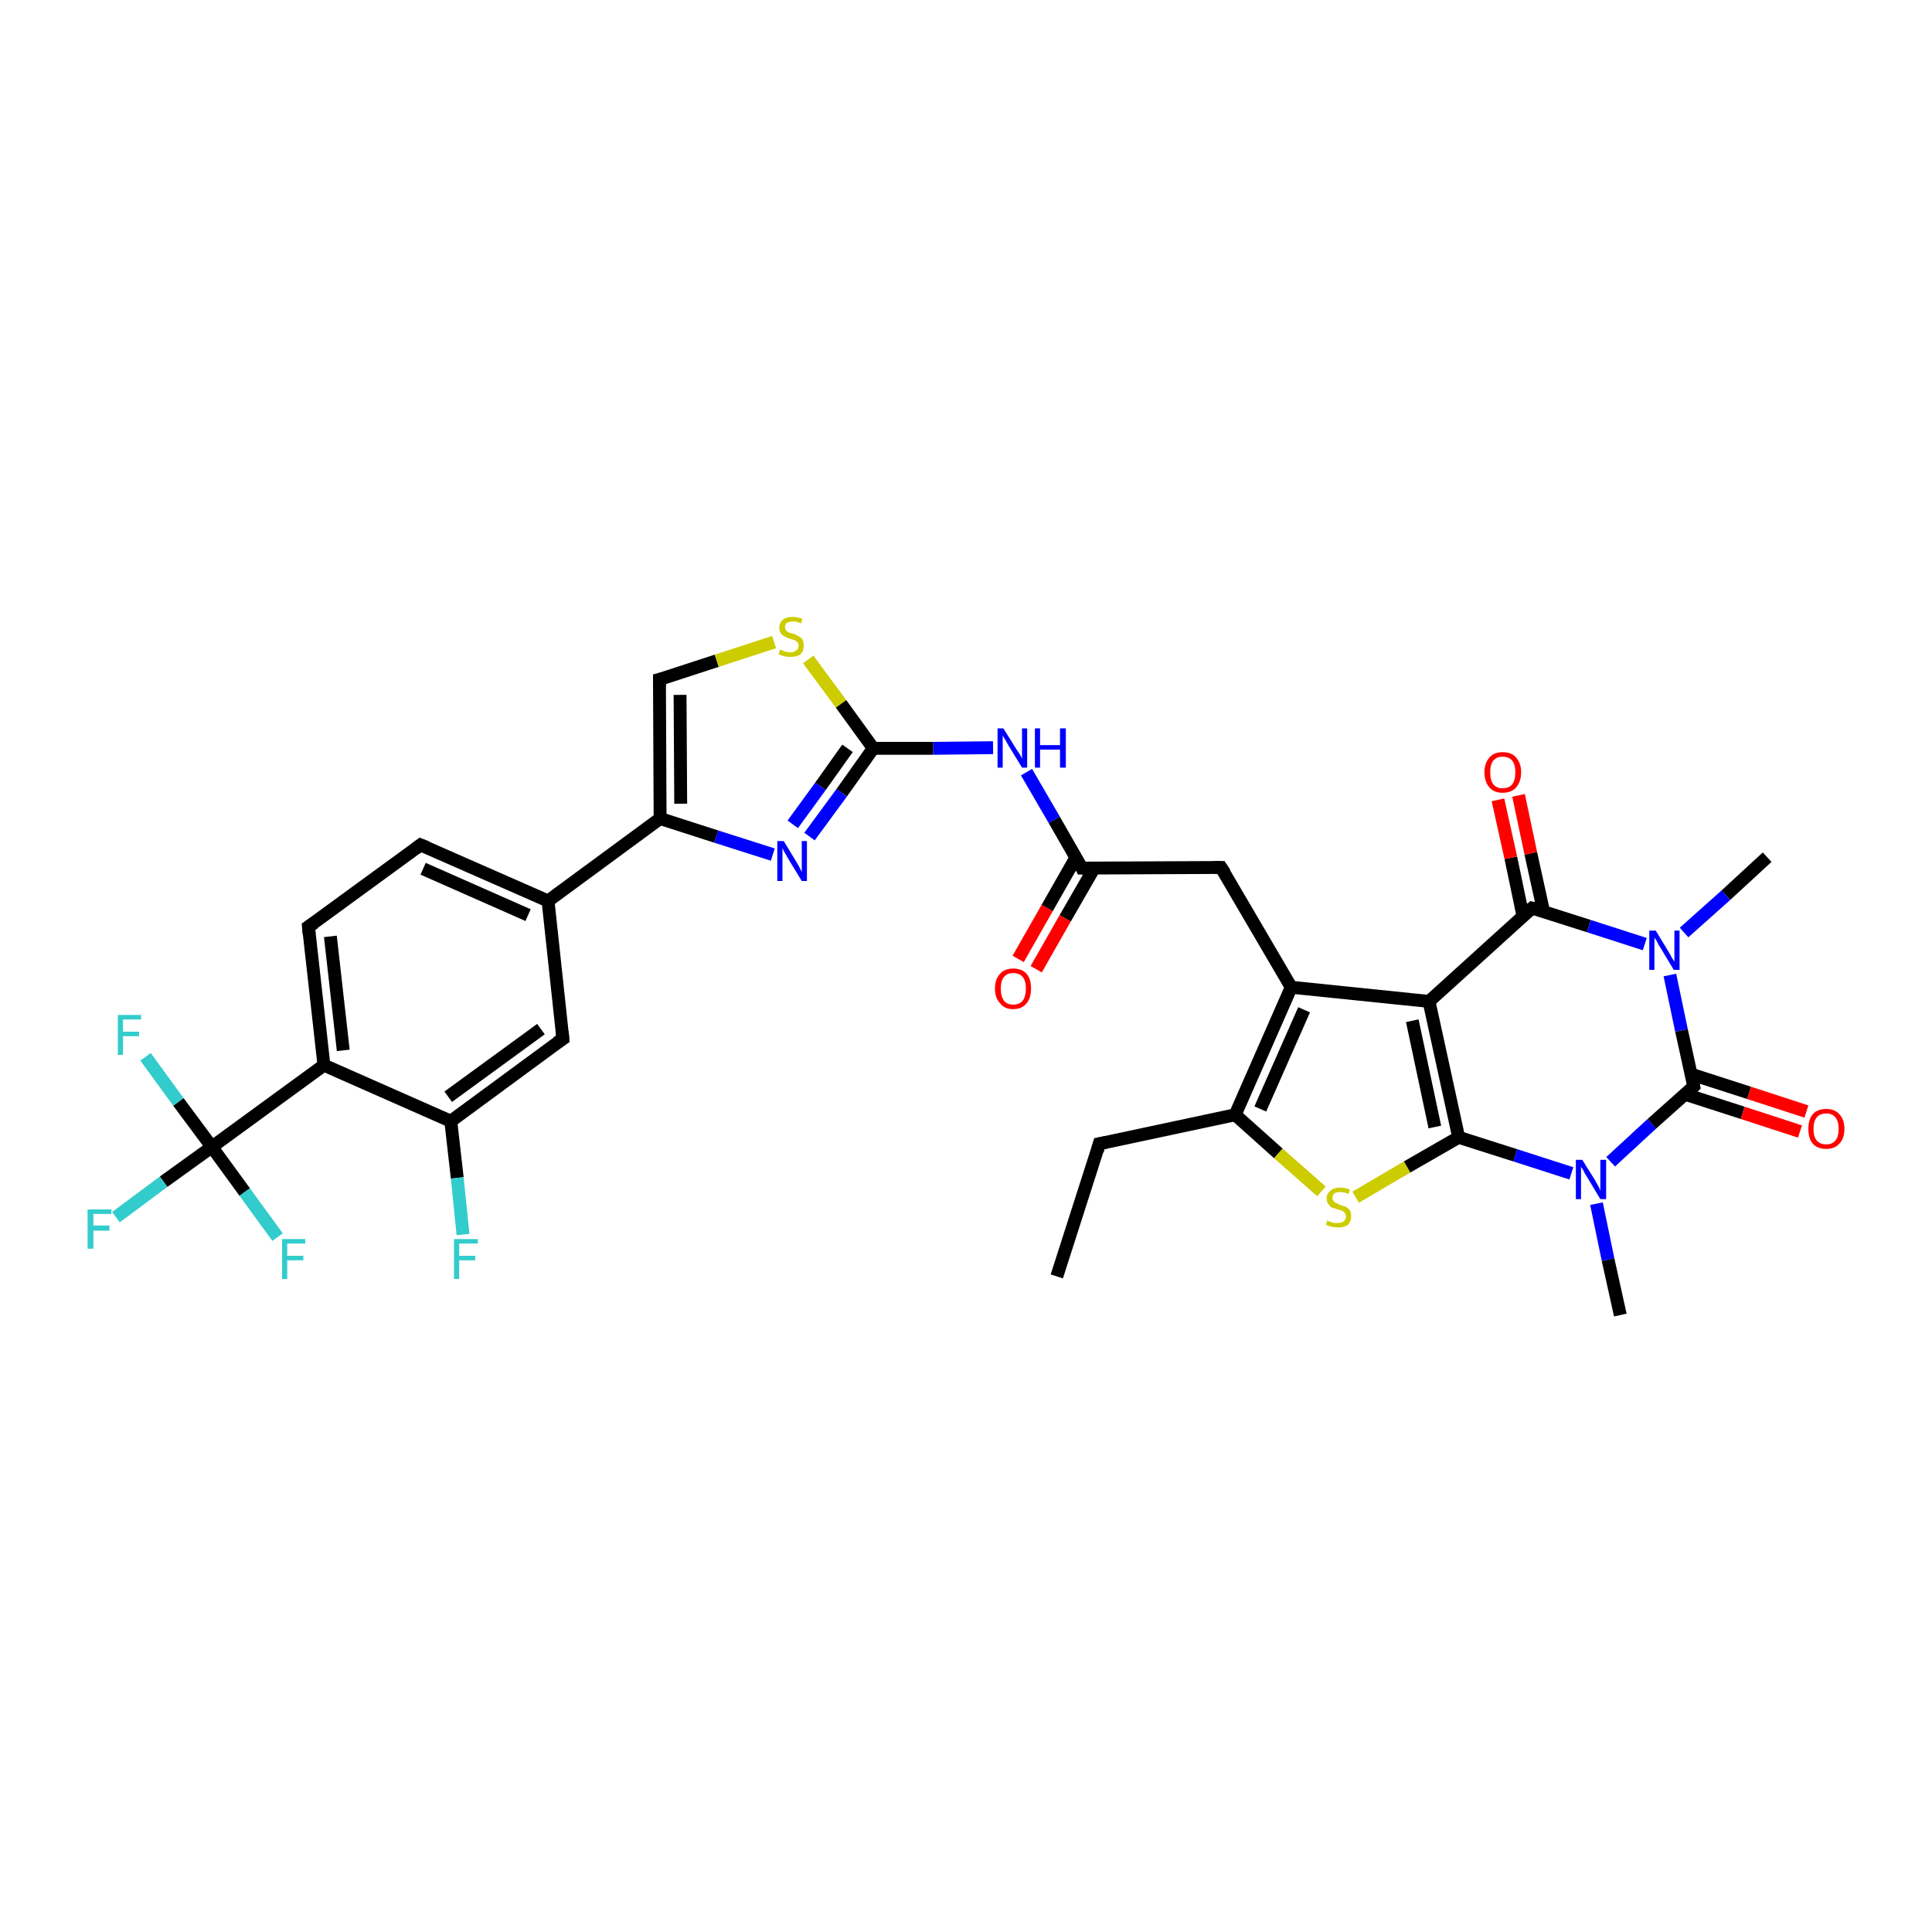 <?xml version='1.0' encoding='iso-8859-1'?>
<svg version='1.1' baseProfile='full'
              xmlns='http://www.w3.org/2000/svg'
                      xmlns:rdkit='http://www.rdkit.org/xml'
                      xmlns:xlink='http://www.w3.org/1999/xlink'
                  xml:space='preserve'
width='300px' height='300px' viewBox='0 0 300 300'>
<!-- END OF HEADER -->
<rect style='opacity:1.0;fill:#FFFFFF;stroke:none' width='300.0' height='300.0' x='0.0' y='0.0'> </rect>
<path class='bond-0 atom-0 atom-1' d='M 164.1,198.2 L 170.7,177.6' style='fill:none;fill-rule:evenodd;stroke:#000000;stroke-width:2.0px;stroke-linecap:butt;stroke-linejoin:miter;stroke-opacity:1' />
<path class='bond-1 atom-1 atom-2' d='M 170.7,177.6 L 191.8,173.1' style='fill:none;fill-rule:evenodd;stroke:#000000;stroke-width:2.0px;stroke-linecap:butt;stroke-linejoin:miter;stroke-opacity:1' />
<path class='bond-2 atom-2 atom-3' d='M 191.8,173.1 L 198.5,179.1' style='fill:none;fill-rule:evenodd;stroke:#000000;stroke-width:2.0px;stroke-linecap:butt;stroke-linejoin:miter;stroke-opacity:1' />
<path class='bond-2 atom-2 atom-3' d='M 198.5,179.1 L 205.2,185.0' style='fill:none;fill-rule:evenodd;stroke:#CCCC00;stroke-width:2.0px;stroke-linecap:butt;stroke-linejoin:miter;stroke-opacity:1' />
<path class='bond-3 atom-3 atom-4' d='M 210.5,185.9 L 218.5,181.2' style='fill:none;fill-rule:evenodd;stroke:#CCCC00;stroke-width:2.0px;stroke-linecap:butt;stroke-linejoin:miter;stroke-opacity:1' />
<path class='bond-3 atom-3 atom-4' d='M 218.5,181.2 L 226.5,176.6' style='fill:none;fill-rule:evenodd;stroke:#000000;stroke-width:2.0px;stroke-linecap:butt;stroke-linejoin:miter;stroke-opacity:1' />
<path class='bond-4 atom-4 atom-5' d='M 226.5,176.6 L 235.3,179.4' style='fill:none;fill-rule:evenodd;stroke:#000000;stroke-width:2.0px;stroke-linecap:butt;stroke-linejoin:miter;stroke-opacity:1' />
<path class='bond-4 atom-4 atom-5' d='M 235.3,179.4 L 244.0,182.2' style='fill:none;fill-rule:evenodd;stroke:#0000FF;stroke-width:2.0px;stroke-linecap:butt;stroke-linejoin:miter;stroke-opacity:1' />
<path class='bond-5 atom-5 atom-6' d='M 247.9,186.9 L 249.7,195.6' style='fill:none;fill-rule:evenodd;stroke:#0000FF;stroke-width:2.0px;stroke-linecap:butt;stroke-linejoin:miter;stroke-opacity:1' />
<path class='bond-5 atom-5 atom-6' d='M 249.7,195.6 L 251.6,204.2' style='fill:none;fill-rule:evenodd;stroke:#000000;stroke-width:2.0px;stroke-linecap:butt;stroke-linejoin:miter;stroke-opacity:1' />
<path class='bond-6 atom-5 atom-7' d='M 250.1,180.4 L 256.5,174.5' style='fill:none;fill-rule:evenodd;stroke:#0000FF;stroke-width:2.0px;stroke-linecap:butt;stroke-linejoin:miter;stroke-opacity:1' />
<path class='bond-6 atom-5 atom-7' d='M 256.5,174.5 L 263.0,168.7' style='fill:none;fill-rule:evenodd;stroke:#000000;stroke-width:2.0px;stroke-linecap:butt;stroke-linejoin:miter;stroke-opacity:1' />
<path class='bond-7 atom-7 atom-8' d='M 261.6,169.9 L 270.6,172.8' style='fill:none;fill-rule:evenodd;stroke:#000000;stroke-width:2.0px;stroke-linecap:butt;stroke-linejoin:miter;stroke-opacity:1' />
<path class='bond-7 atom-7 atom-8' d='M 270.6,172.8 L 279.5,175.7' style='fill:none;fill-rule:evenodd;stroke:#FF0000;stroke-width:2.0px;stroke-linecap:butt;stroke-linejoin:miter;stroke-opacity:1' />
<path class='bond-7 atom-7 atom-8' d='M 262.6,166.8 L 271.6,169.7' style='fill:none;fill-rule:evenodd;stroke:#000000;stroke-width:2.0px;stroke-linecap:butt;stroke-linejoin:miter;stroke-opacity:1' />
<path class='bond-7 atom-7 atom-8' d='M 271.6,169.7 L 280.5,172.6' style='fill:none;fill-rule:evenodd;stroke:#FF0000;stroke-width:2.0px;stroke-linecap:butt;stroke-linejoin:miter;stroke-opacity:1' />
<path class='bond-8 atom-7 atom-9' d='M 263.0,168.7 L 261.1,160.0' style='fill:none;fill-rule:evenodd;stroke:#000000;stroke-width:2.0px;stroke-linecap:butt;stroke-linejoin:miter;stroke-opacity:1' />
<path class='bond-8 atom-7 atom-9' d='M 261.1,160.0 L 259.3,151.4' style='fill:none;fill-rule:evenodd;stroke:#0000FF;stroke-width:2.0px;stroke-linecap:butt;stroke-linejoin:miter;stroke-opacity:1' />
<path class='bond-9 atom-9 atom-10' d='M 261.5,144.8 L 268.0,139.0' style='fill:none;fill-rule:evenodd;stroke:#0000FF;stroke-width:2.0px;stroke-linecap:butt;stroke-linejoin:miter;stroke-opacity:1' />
<path class='bond-9 atom-9 atom-10' d='M 268.0,139.0 L 274.4,133.1' style='fill:none;fill-rule:evenodd;stroke:#000000;stroke-width:2.0px;stroke-linecap:butt;stroke-linejoin:miter;stroke-opacity:1' />
<path class='bond-10 atom-9 atom-11' d='M 255.4,146.6 L 246.7,143.8' style='fill:none;fill-rule:evenodd;stroke:#0000FF;stroke-width:2.0px;stroke-linecap:butt;stroke-linejoin:miter;stroke-opacity:1' />
<path class='bond-10 atom-9 atom-11' d='M 246.7,143.8 L 237.9,141.0' style='fill:none;fill-rule:evenodd;stroke:#000000;stroke-width:2.0px;stroke-linecap:butt;stroke-linejoin:miter;stroke-opacity:1' />
<path class='bond-11 atom-11 atom-12' d='M 239.7,141.6 L 237.7,132.5' style='fill:none;fill-rule:evenodd;stroke:#000000;stroke-width:2.0px;stroke-linecap:butt;stroke-linejoin:miter;stroke-opacity:1' />
<path class='bond-11 atom-11 atom-12' d='M 237.7,132.5 L 235.8,123.5' style='fill:none;fill-rule:evenodd;stroke:#FF0000;stroke-width:2.0px;stroke-linecap:butt;stroke-linejoin:miter;stroke-opacity:1' />
<path class='bond-11 atom-11 atom-12' d='M 236.5,142.3 L 234.6,133.2' style='fill:none;fill-rule:evenodd;stroke:#000000;stroke-width:2.0px;stroke-linecap:butt;stroke-linejoin:miter;stroke-opacity:1' />
<path class='bond-11 atom-11 atom-12' d='M 234.6,133.2 L 232.6,124.2' style='fill:none;fill-rule:evenodd;stroke:#FF0000;stroke-width:2.0px;stroke-linecap:butt;stroke-linejoin:miter;stroke-opacity:1' />
<path class='bond-12 atom-11 atom-13' d='M 237.9,141.0 L 221.9,155.5' style='fill:none;fill-rule:evenodd;stroke:#000000;stroke-width:2.0px;stroke-linecap:butt;stroke-linejoin:miter;stroke-opacity:1' />
<path class='bond-13 atom-13 atom-14' d='M 221.9,155.5 L 200.5,153.3' style='fill:none;fill-rule:evenodd;stroke:#000000;stroke-width:2.0px;stroke-linecap:butt;stroke-linejoin:miter;stroke-opacity:1' />
<path class='bond-14 atom-14 atom-15' d='M 200.5,153.3 L 189.6,134.7' style='fill:none;fill-rule:evenodd;stroke:#000000;stroke-width:2.0px;stroke-linecap:butt;stroke-linejoin:miter;stroke-opacity:1' />
<path class='bond-15 atom-15 atom-16' d='M 189.6,134.7 L 168.0,134.8' style='fill:none;fill-rule:evenodd;stroke:#000000;stroke-width:2.0px;stroke-linecap:butt;stroke-linejoin:miter;stroke-opacity:1' />
<path class='bond-16 atom-16 atom-17' d='M 167.1,133.1 L 162.6,141.0' style='fill:none;fill-rule:evenodd;stroke:#000000;stroke-width:2.0px;stroke-linecap:butt;stroke-linejoin:miter;stroke-opacity:1' />
<path class='bond-16 atom-16 atom-17' d='M 162.6,141.0 L 158.1,148.9' style='fill:none;fill-rule:evenodd;stroke:#FF0000;stroke-width:2.0px;stroke-linecap:butt;stroke-linejoin:miter;stroke-opacity:1' />
<path class='bond-16 atom-16 atom-17' d='M 169.9,134.8 L 165.4,142.6' style='fill:none;fill-rule:evenodd;stroke:#000000;stroke-width:2.0px;stroke-linecap:butt;stroke-linejoin:miter;stroke-opacity:1' />
<path class='bond-16 atom-16 atom-17' d='M 165.4,142.6 L 160.9,150.5' style='fill:none;fill-rule:evenodd;stroke:#FF0000;stroke-width:2.0px;stroke-linecap:butt;stroke-linejoin:miter;stroke-opacity:1' />
<path class='bond-17 atom-16 atom-18' d='M 168.0,134.8 L 163.7,127.3' style='fill:none;fill-rule:evenodd;stroke:#000000;stroke-width:2.0px;stroke-linecap:butt;stroke-linejoin:miter;stroke-opacity:1' />
<path class='bond-17 atom-16 atom-18' d='M 163.7,127.3 L 159.4,119.9' style='fill:none;fill-rule:evenodd;stroke:#0000FF;stroke-width:2.0px;stroke-linecap:butt;stroke-linejoin:miter;stroke-opacity:1' />
<path class='bond-18 atom-18 atom-19' d='M 154.2,116.1 L 144.9,116.2' style='fill:none;fill-rule:evenodd;stroke:#0000FF;stroke-width:2.0px;stroke-linecap:butt;stroke-linejoin:miter;stroke-opacity:1' />
<path class='bond-18 atom-18 atom-19' d='M 144.9,116.2 L 135.6,116.2' style='fill:none;fill-rule:evenodd;stroke:#000000;stroke-width:2.0px;stroke-linecap:butt;stroke-linejoin:miter;stroke-opacity:1' />
<path class='bond-19 atom-19 atom-20' d='M 135.6,116.2 L 130.7,123.1' style='fill:none;fill-rule:evenodd;stroke:#000000;stroke-width:2.0px;stroke-linecap:butt;stroke-linejoin:miter;stroke-opacity:1' />
<path class='bond-19 atom-19 atom-20' d='M 130.7,123.1 L 125.7,129.9' style='fill:none;fill-rule:evenodd;stroke:#0000FF;stroke-width:2.0px;stroke-linecap:butt;stroke-linejoin:miter;stroke-opacity:1' />
<path class='bond-19 atom-19 atom-20' d='M 131.6,116.2 L 127.4,122.1' style='fill:none;fill-rule:evenodd;stroke:#000000;stroke-width:2.0px;stroke-linecap:butt;stroke-linejoin:miter;stroke-opacity:1' />
<path class='bond-19 atom-19 atom-20' d='M 127.4,122.1 L 123.1,128.0' style='fill:none;fill-rule:evenodd;stroke:#0000FF;stroke-width:2.0px;stroke-linecap:butt;stroke-linejoin:miter;stroke-opacity:1' />
<path class='bond-20 atom-20 atom-21' d='M 120.0,132.7 L 111.2,129.9' style='fill:none;fill-rule:evenodd;stroke:#0000FF;stroke-width:2.0px;stroke-linecap:butt;stroke-linejoin:miter;stroke-opacity:1' />
<path class='bond-20 atom-20 atom-21' d='M 111.2,129.9 L 102.5,127.1' style='fill:none;fill-rule:evenodd;stroke:#000000;stroke-width:2.0px;stroke-linecap:butt;stroke-linejoin:miter;stroke-opacity:1' />
<path class='bond-21 atom-21 atom-22' d='M 102.5,127.1 L 102.4,105.5' style='fill:none;fill-rule:evenodd;stroke:#000000;stroke-width:2.0px;stroke-linecap:butt;stroke-linejoin:miter;stroke-opacity:1' />
<path class='bond-21 atom-21 atom-22' d='M 105.7,124.8 L 105.6,107.9' style='fill:none;fill-rule:evenodd;stroke:#000000;stroke-width:2.0px;stroke-linecap:butt;stroke-linejoin:miter;stroke-opacity:1' />
<path class='bond-22 atom-22 atom-23' d='M 102.4,105.5 L 111.3,102.6' style='fill:none;fill-rule:evenodd;stroke:#000000;stroke-width:2.0px;stroke-linecap:butt;stroke-linejoin:miter;stroke-opacity:1' />
<path class='bond-22 atom-22 atom-23' d='M 111.3,102.6 L 120.2,99.7' style='fill:none;fill-rule:evenodd;stroke:#CCCC00;stroke-width:2.0px;stroke-linecap:butt;stroke-linejoin:miter;stroke-opacity:1' />
<path class='bond-23 atom-21 atom-24' d='M 102.5,127.1 L 85.1,139.9' style='fill:none;fill-rule:evenodd;stroke:#000000;stroke-width:2.0px;stroke-linecap:butt;stroke-linejoin:miter;stroke-opacity:1' />
<path class='bond-24 atom-24 atom-25' d='M 85.1,139.9 L 65.3,131.2' style='fill:none;fill-rule:evenodd;stroke:#000000;stroke-width:2.0px;stroke-linecap:butt;stroke-linejoin:miter;stroke-opacity:1' />
<path class='bond-24 atom-24 atom-25' d='M 82.0,142.1 L 65.7,134.9' style='fill:none;fill-rule:evenodd;stroke:#000000;stroke-width:2.0px;stroke-linecap:butt;stroke-linejoin:miter;stroke-opacity:1' />
<path class='bond-25 atom-25 atom-26' d='M 65.3,131.2 L 47.9,143.9' style='fill:none;fill-rule:evenodd;stroke:#000000;stroke-width:2.0px;stroke-linecap:butt;stroke-linejoin:miter;stroke-opacity:1' />
<path class='bond-26 atom-26 atom-27' d='M 47.9,143.9 L 50.3,165.4' style='fill:none;fill-rule:evenodd;stroke:#000000;stroke-width:2.0px;stroke-linecap:butt;stroke-linejoin:miter;stroke-opacity:1' />
<path class='bond-26 atom-26 atom-27' d='M 51.3,145.4 L 53.3,163.1' style='fill:none;fill-rule:evenodd;stroke:#000000;stroke-width:2.0px;stroke-linecap:butt;stroke-linejoin:miter;stroke-opacity:1' />
<path class='bond-27 atom-27 atom-28' d='M 50.3,165.4 L 70.0,174.1' style='fill:none;fill-rule:evenodd;stroke:#000000;stroke-width:2.0px;stroke-linecap:butt;stroke-linejoin:miter;stroke-opacity:1' />
<path class='bond-28 atom-28 atom-29' d='M 70.0,174.1 L 71.0,182.9' style='fill:none;fill-rule:evenodd;stroke:#000000;stroke-width:2.0px;stroke-linecap:butt;stroke-linejoin:miter;stroke-opacity:1' />
<path class='bond-28 atom-28 atom-29' d='M 71.0,182.9 L 71.9,191.7' style='fill:none;fill-rule:evenodd;stroke:#33CCCC;stroke-width:2.0px;stroke-linecap:butt;stroke-linejoin:miter;stroke-opacity:1' />
<path class='bond-29 atom-28 atom-30' d='M 70.0,174.1 L 87.4,161.3' style='fill:none;fill-rule:evenodd;stroke:#000000;stroke-width:2.0px;stroke-linecap:butt;stroke-linejoin:miter;stroke-opacity:1' />
<path class='bond-29 atom-28 atom-30' d='M 69.6,170.3 L 84.0,159.8' style='fill:none;fill-rule:evenodd;stroke:#000000;stroke-width:2.0px;stroke-linecap:butt;stroke-linejoin:miter;stroke-opacity:1' />
<path class='bond-30 atom-27 atom-31' d='M 50.3,165.4 L 32.9,178.1' style='fill:none;fill-rule:evenodd;stroke:#000000;stroke-width:2.0px;stroke-linecap:butt;stroke-linejoin:miter;stroke-opacity:1' />
<path class='bond-31 atom-31 atom-32' d='M 32.9,178.1 L 25.4,183.5' style='fill:none;fill-rule:evenodd;stroke:#000000;stroke-width:2.0px;stroke-linecap:butt;stroke-linejoin:miter;stroke-opacity:1' />
<path class='bond-31 atom-31 atom-32' d='M 25.4,183.5 L 18.0,189.0' style='fill:none;fill-rule:evenodd;stroke:#33CCCC;stroke-width:2.0px;stroke-linecap:butt;stroke-linejoin:miter;stroke-opacity:1' />
<path class='bond-32 atom-31 atom-33' d='M 32.9,178.1 L 27.7,171.1' style='fill:none;fill-rule:evenodd;stroke:#000000;stroke-width:2.0px;stroke-linecap:butt;stroke-linejoin:miter;stroke-opacity:1' />
<path class='bond-32 atom-31 atom-33' d='M 27.7,171.1 L 22.6,164.1' style='fill:none;fill-rule:evenodd;stroke:#33CCCC;stroke-width:2.0px;stroke-linecap:butt;stroke-linejoin:miter;stroke-opacity:1' />
<path class='bond-33 atom-31 atom-34' d='M 32.9,178.1 L 38.0,185.1' style='fill:none;fill-rule:evenodd;stroke:#000000;stroke-width:2.0px;stroke-linecap:butt;stroke-linejoin:miter;stroke-opacity:1' />
<path class='bond-33 atom-31 atom-34' d='M 38.0,185.1 L 43.1,192.1' style='fill:none;fill-rule:evenodd;stroke:#33CCCC;stroke-width:2.0px;stroke-linecap:butt;stroke-linejoin:miter;stroke-opacity:1' />
<path class='bond-34 atom-14 atom-2' d='M 200.5,153.3 L 191.8,173.1' style='fill:none;fill-rule:evenodd;stroke:#000000;stroke-width:2.0px;stroke-linecap:butt;stroke-linejoin:miter;stroke-opacity:1' />
<path class='bond-34 atom-14 atom-2' d='M 202.5,156.8 L 195.7,172.2' style='fill:none;fill-rule:evenodd;stroke:#000000;stroke-width:2.0px;stroke-linecap:butt;stroke-linejoin:miter;stroke-opacity:1' />
<path class='bond-35 atom-23 atom-19' d='M 125.5,102.4 L 130.6,109.3' style='fill:none;fill-rule:evenodd;stroke:#CCCC00;stroke-width:2.0px;stroke-linecap:butt;stroke-linejoin:miter;stroke-opacity:1' />
<path class='bond-35 atom-23 atom-19' d='M 130.6,109.3 L 135.6,116.2' style='fill:none;fill-rule:evenodd;stroke:#000000;stroke-width:2.0px;stroke-linecap:butt;stroke-linejoin:miter;stroke-opacity:1' />
<path class='bond-36 atom-30 atom-24' d='M 87.4,161.3 L 85.1,139.9' style='fill:none;fill-rule:evenodd;stroke:#000000;stroke-width:2.0px;stroke-linecap:butt;stroke-linejoin:miter;stroke-opacity:1' />
<path class='bond-37 atom-13 atom-4' d='M 221.9,155.5 L 226.5,176.6' style='fill:none;fill-rule:evenodd;stroke:#000000;stroke-width:2.0px;stroke-linecap:butt;stroke-linejoin:miter;stroke-opacity:1' />
<path class='bond-37 atom-13 atom-4' d='M 219.3,158.5 L 222.8,175.0' style='fill:none;fill-rule:evenodd;stroke:#000000;stroke-width:2.0px;stroke-linecap:butt;stroke-linejoin:miter;stroke-opacity:1' />
<path d='M 170.4,178.7 L 170.7,177.6 L 171.7,177.4' style='fill:none;stroke:#000000;stroke-width:2.0px;stroke-linecap:butt;stroke-linejoin:miter;stroke-opacity:1;' />
<path d='M 262.7,169.0 L 263.0,168.7 L 262.9,168.2' style='fill:none;stroke:#000000;stroke-width:2.0px;stroke-linecap:butt;stroke-linejoin:miter;stroke-opacity:1;' />
<path d='M 238.4,141.1 L 237.9,141.0 L 237.1,141.7' style='fill:none;stroke:#000000;stroke-width:2.0px;stroke-linecap:butt;stroke-linejoin:miter;stroke-opacity:1;' />
<path d='M 190.2,135.6 L 189.6,134.7 L 188.5,134.7' style='fill:none;stroke:#000000;stroke-width:2.0px;stroke-linecap:butt;stroke-linejoin:miter;stroke-opacity:1;' />
<path d='M 169.1,134.8 L 168.0,134.8 L 167.8,134.4' style='fill:none;stroke:#000000;stroke-width:2.0px;stroke-linecap:butt;stroke-linejoin:miter;stroke-opacity:1;' />
<path d='M 102.4,106.6 L 102.4,105.5 L 102.8,105.4' style='fill:none;stroke:#000000;stroke-width:2.0px;stroke-linecap:butt;stroke-linejoin:miter;stroke-opacity:1;' />
<path d='M 66.3,131.6 L 65.3,131.2 L 64.5,131.8' style='fill:none;stroke:#000000;stroke-width:2.0px;stroke-linecap:butt;stroke-linejoin:miter;stroke-opacity:1;' />
<path d='M 48.8,143.3 L 47.9,143.9 L 48.0,145.0' style='fill:none;stroke:#000000;stroke-width:2.0px;stroke-linecap:butt;stroke-linejoin:miter;stroke-opacity:1;' />
<path d='M 86.5,161.9 L 87.4,161.3 L 87.3,160.2' style='fill:none;stroke:#000000;stroke-width:2.0px;stroke-linecap:butt;stroke-linejoin:miter;stroke-opacity:1;' />
<path class='atom-3' d='M 206.1 189.5
Q 206.2 189.6, 206.5 189.7
Q 206.8 189.8, 207.1 189.9
Q 207.4 189.9, 207.7 189.9
Q 208.3 189.9, 208.6 189.7
Q 209.0 189.4, 209.0 188.9
Q 209.0 188.6, 208.8 188.3
Q 208.6 188.1, 208.4 188.0
Q 208.1 187.9, 207.7 187.8
Q 207.1 187.6, 206.8 187.5
Q 206.5 187.3, 206.3 187.0
Q 206.0 186.7, 206.0 186.1
Q 206.0 185.3, 206.6 184.9
Q 207.1 184.4, 208.1 184.4
Q 208.8 184.4, 209.6 184.7
L 209.4 185.4
Q 208.7 185.1, 208.1 185.1
Q 207.5 185.1, 207.2 185.3
Q 206.9 185.6, 206.9 186.0
Q 206.9 186.3, 207.1 186.5
Q 207.2 186.7, 207.5 186.8
Q 207.7 186.9, 208.1 187.1
Q 208.7 187.3, 209.0 187.4
Q 209.3 187.6, 209.6 187.9
Q 209.8 188.3, 209.8 188.9
Q 209.8 189.7, 209.3 190.2
Q 208.7 190.6, 207.8 190.6
Q 207.2 190.6, 206.8 190.5
Q 206.4 190.4, 205.9 190.2
L 206.1 189.5
' fill='#CCCC00'/>
<path class='atom-5' d='M 245.7 180.1
L 247.7 183.3
Q 247.9 183.7, 248.2 184.2
Q 248.5 184.8, 248.5 184.9
L 248.5 180.1
L 249.4 180.1
L 249.4 186.2
L 248.5 186.2
L 246.4 182.7
Q 246.1 182.3, 245.9 181.8
Q 245.6 181.3, 245.5 181.2
L 245.5 186.2
L 244.7 186.2
L 244.7 180.1
L 245.7 180.1
' fill='#0000FF'/>
<path class='atom-8' d='M 280.8 175.3
Q 280.8 173.8, 281.5 173.0
Q 282.2 172.2, 283.6 172.2
Q 284.9 172.2, 285.6 173.0
Q 286.4 173.8, 286.4 175.3
Q 286.4 176.8, 285.6 177.6
Q 284.9 178.4, 283.6 178.4
Q 282.2 178.4, 281.5 177.6
Q 280.8 176.8, 280.8 175.3
M 283.6 177.7
Q 284.5 177.7, 285.0 177.1
Q 285.5 176.5, 285.5 175.3
Q 285.5 174.1, 285.0 173.5
Q 284.5 172.9, 283.6 172.9
Q 282.6 172.9, 282.1 173.5
Q 281.6 174.1, 281.6 175.3
Q 281.6 176.5, 282.1 177.1
Q 282.6 177.7, 283.6 177.7
' fill='#FF0000'/>
<path class='atom-9' d='M 257.1 144.5
L 259.1 147.8
Q 259.3 148.1, 259.6 148.7
Q 259.9 149.2, 260.0 149.3
L 260.0 144.5
L 260.8 144.5
L 260.8 150.6
L 259.9 150.6
L 257.8 147.1
Q 257.5 146.7, 257.3 146.2
Q 257.0 145.7, 256.9 145.6
L 256.9 150.6
L 256.1 150.6
L 256.1 144.5
L 257.1 144.5
' fill='#0000FF'/>
<path class='atom-12' d='M 230.5 119.9
Q 230.5 118.5, 231.3 117.6
Q 232.0 116.8, 233.3 116.8
Q 234.7 116.8, 235.4 117.6
Q 236.2 118.5, 236.2 119.9
Q 236.2 121.4, 235.4 122.3
Q 234.7 123.1, 233.3 123.1
Q 232.0 123.1, 231.3 122.3
Q 230.5 121.4, 230.5 119.9
M 233.3 122.4
Q 234.3 122.4, 234.8 121.8
Q 235.3 121.2, 235.3 119.9
Q 235.3 118.7, 234.8 118.1
Q 234.3 117.5, 233.3 117.5
Q 232.4 117.5, 231.9 118.1
Q 231.4 118.7, 231.4 119.9
Q 231.4 121.2, 231.9 121.8
Q 232.4 122.4, 233.3 122.4
' fill='#FF0000'/>
<path class='atom-17' d='M 154.5 153.5
Q 154.5 152.0, 155.3 151.2
Q 156.0 150.4, 157.3 150.4
Q 158.7 150.4, 159.4 151.2
Q 160.1 152.0, 160.1 153.5
Q 160.1 155.0, 159.4 155.8
Q 158.7 156.7, 157.3 156.7
Q 156.0 156.7, 155.3 155.8
Q 154.5 155.0, 154.5 153.5
M 157.3 156.0
Q 158.3 156.0, 158.8 155.4
Q 159.3 154.7, 159.3 153.5
Q 159.3 152.3, 158.8 151.7
Q 158.3 151.1, 157.3 151.1
Q 156.4 151.1, 155.9 151.7
Q 155.4 152.3, 155.4 153.5
Q 155.4 154.7, 155.9 155.4
Q 156.4 156.0, 157.3 156.0
' fill='#FF0000'/>
<path class='atom-18' d='M 155.8 113.1
L 157.8 116.3
Q 158.0 116.6, 158.4 117.2
Q 158.7 117.8, 158.7 117.8
L 158.7 113.1
L 159.5 113.1
L 159.5 119.2
L 158.7 119.2
L 156.5 115.6
Q 156.3 115.2, 156.0 114.7
Q 155.7 114.3, 155.7 114.1
L 155.7 119.2
L 154.9 119.2
L 154.9 113.1
L 155.8 113.1
' fill='#0000FF'/>
<path class='atom-18' d='M 160.7 113.1
L 161.5 113.1
L 161.5 115.7
L 164.6 115.7
L 164.6 113.1
L 165.5 113.1
L 165.5 119.2
L 164.6 119.2
L 164.6 116.4
L 161.5 116.4
L 161.5 119.2
L 160.7 119.2
L 160.7 113.1
' fill='#0000FF'/>
<path class='atom-20' d='M 121.7 130.6
L 123.7 133.9
Q 123.9 134.2, 124.2 134.8
Q 124.5 135.4, 124.5 135.4
L 124.5 130.6
L 125.3 130.6
L 125.3 136.8
L 124.5 136.8
L 122.3 133.2
Q 122.1 132.8, 121.8 132.3
Q 121.6 131.9, 121.5 131.7
L 121.5 136.8
L 120.7 136.8
L 120.7 130.6
L 121.7 130.6
' fill='#0000FF'/>
<path class='atom-23' d='M 121.1 100.9
Q 121.2 100.9, 121.5 101.0
Q 121.8 101.2, 122.1 101.2
Q 122.4 101.3, 122.7 101.3
Q 123.3 101.3, 123.6 101.0
Q 124.0 100.8, 124.0 100.3
Q 124.0 99.9, 123.8 99.7
Q 123.6 99.5, 123.4 99.4
Q 123.1 99.3, 122.7 99.2
Q 122.1 99.0, 121.8 98.8
Q 121.5 98.7, 121.3 98.4
Q 121.0 98.0, 121.0 97.5
Q 121.0 96.7, 121.6 96.2
Q 122.1 95.8, 123.1 95.8
Q 123.8 95.8, 124.6 96.1
L 124.4 96.8
Q 123.7 96.5, 123.2 96.5
Q 122.6 96.5, 122.2 96.7
Q 121.9 96.9, 121.9 97.4
Q 121.9 97.7, 122.1 97.9
Q 122.2 98.1, 122.5 98.2
Q 122.7 98.3, 123.2 98.4
Q 123.7 98.6, 124.0 98.8
Q 124.4 99.0, 124.6 99.3
Q 124.8 99.7, 124.8 100.3
Q 124.8 101.1, 124.3 101.6
Q 123.7 102.0, 122.8 102.0
Q 122.2 102.0, 121.8 101.9
Q 121.4 101.8, 120.9 101.6
L 121.1 100.9
' fill='#CCCC00'/>
<path class='atom-29' d='M 70.5 192.4
L 74.2 192.4
L 74.2 193.1
L 71.3 193.1
L 71.3 195.0
L 73.8 195.0
L 73.8 195.7
L 71.3 195.7
L 71.3 198.6
L 70.5 198.6
L 70.5 192.4
' fill='#33CCCC'/>
<path class='atom-32' d='M 13.6 187.8
L 17.3 187.8
L 17.3 188.5
L 14.5 188.5
L 14.5 190.3
L 17.0 190.3
L 17.0 191.1
L 14.5 191.1
L 14.5 193.9
L 13.6 193.9
L 13.6 187.8
' fill='#33CCCC'/>
<path class='atom-33' d='M 18.3 157.6
L 21.9 157.6
L 21.9 158.3
L 19.1 158.3
L 19.1 160.2
L 21.6 160.2
L 21.6 160.9
L 19.1 160.9
L 19.1 163.8
L 18.3 163.8
L 18.3 157.6
' fill='#33CCCC'/>
<path class='atom-34' d='M 43.8 192.4
L 47.4 192.4
L 47.4 193.1
L 44.6 193.1
L 44.6 195.0
L 47.1 195.0
L 47.1 195.7
L 44.6 195.7
L 44.6 198.6
L 43.8 198.6
L 43.8 192.4
' fill='#33CCCC'/>
</svg>
